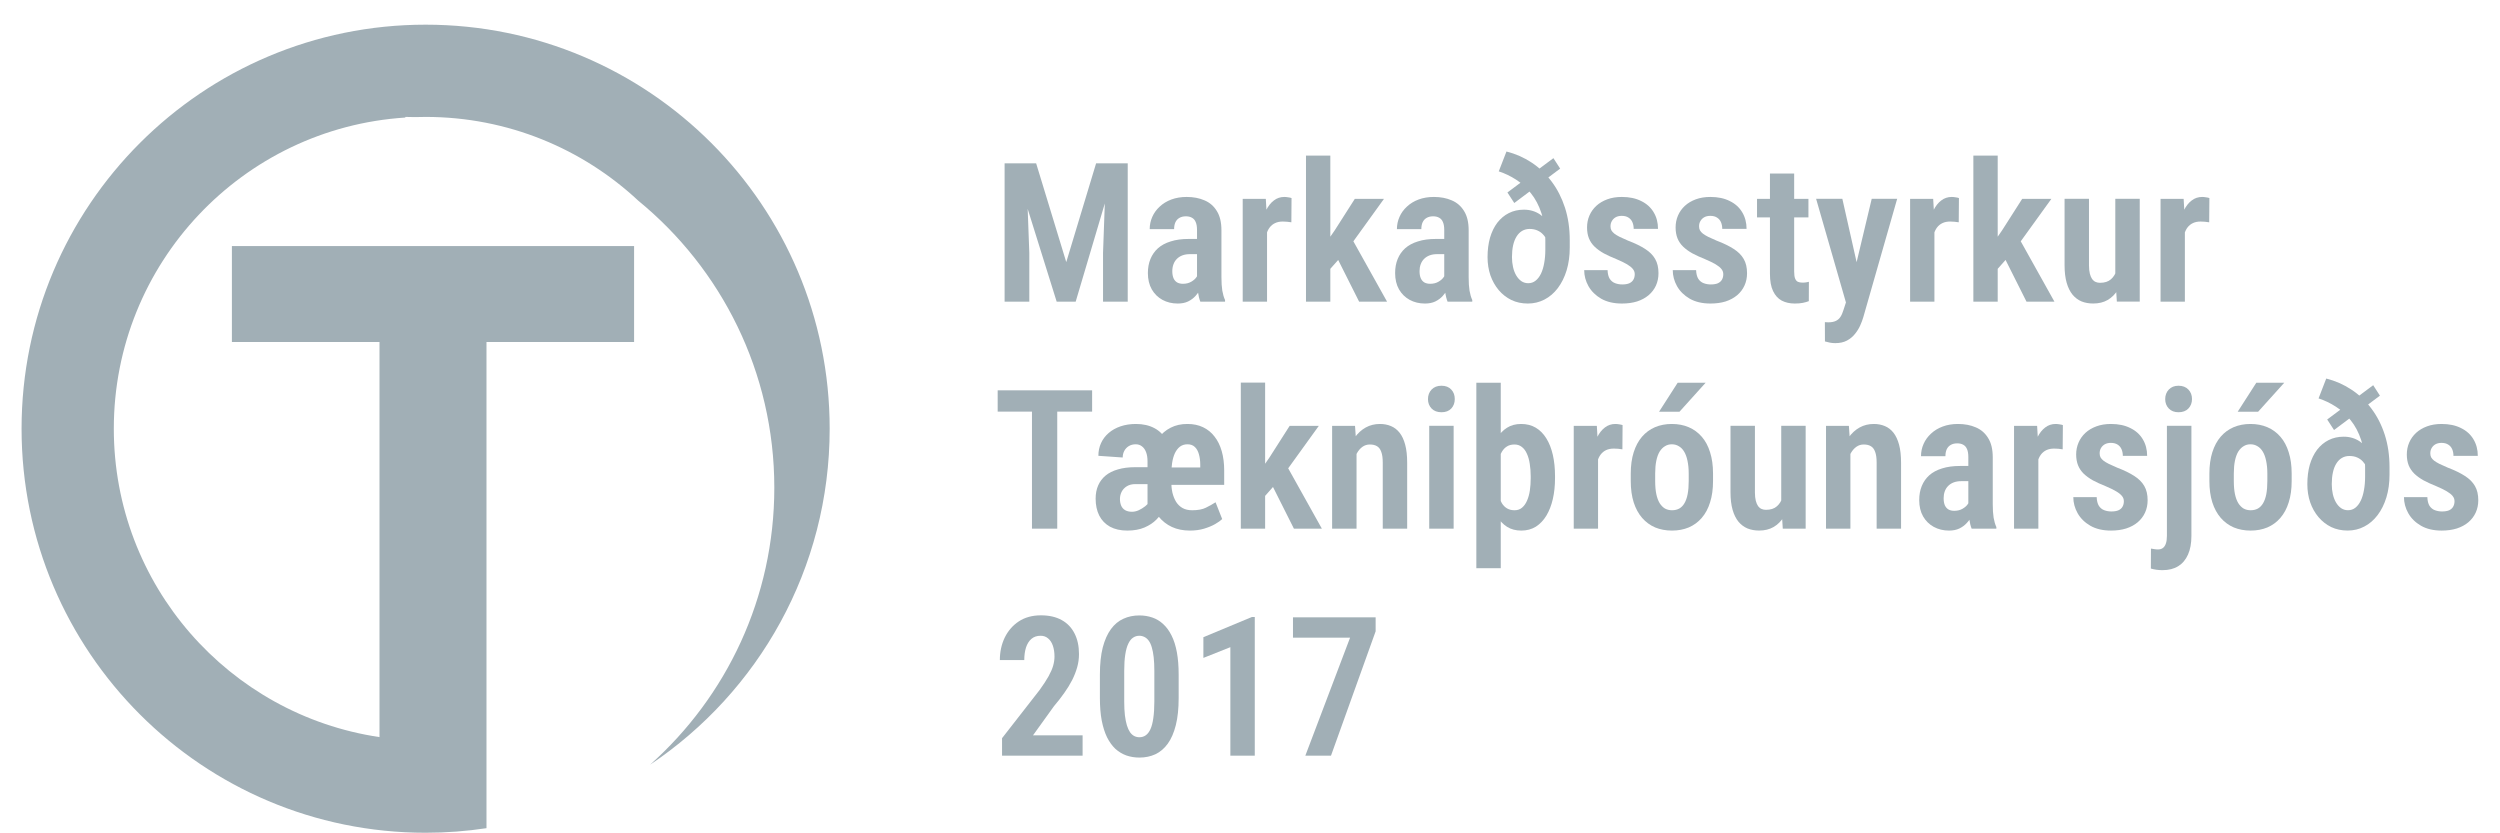 <svg width="99" height="33" viewBox="0 0 99 33" fill="none" xmlns="http://www.w3.org/2000/svg">
<path d="M15.028 13.543V29.189C9.075 28.307 4.507 23.175 4.507 16.977C4.507 10.428 9.606 5.069 16.051 4.655V4.63C16.179 4.63 16.307 4.633 16.435 4.637C16.574 4.632 16.714 4.63 16.855 4.63C20.111 4.63 23.074 5.891 25.28 7.951C28.566 10.644 30.663 14.734 30.663 19.314C30.663 23.676 28.761 27.594 25.742 30.283C30.031 27.413 32.855 22.525 32.855 16.977C32.855 8.14 25.691 0.977 16.855 0.977C8.018 0.977 0.854 8.14 0.854 16.977C0.854 25.813 8.018 32.977 16.855 32.977C17.674 32.977 18.479 32.915 19.265 32.796V13.543H25.11V9.744H9.183V13.543H15.028Z" fill="#A1AFB6"/>
<path d="M54.475 24.447V25L52.707 29.925H51.691L53.463 25.252H51.202V24.447H54.475Z" fill="#A1AFB6"/>
<path d="M49.689 24.432V29.925H48.722V25.628L47.654 26.053V25.233L49.577 24.432H49.689Z" fill="#A1AFB6"/>
<path d="M46.675 26.715V27.641C46.675 28.06 46.638 28.418 46.562 28.717C46.487 29.015 46.381 29.26 46.243 29.451C46.107 29.639 45.944 29.778 45.754 29.868C45.563 29.956 45.352 30 45.121 30C44.938 30 44.766 29.972 44.606 29.917C44.445 29.859 44.3 29.772 44.169 29.654C44.041 29.533 43.931 29.38 43.838 29.195C43.748 29.009 43.678 28.788 43.628 28.532C43.58 28.274 43.556 27.977 43.556 27.641V26.715C43.556 26.294 43.594 25.935 43.669 25.639C43.747 25.343 43.855 25.101 43.993 24.913C44.131 24.725 44.295 24.588 44.486 24.503C44.676 24.415 44.887 24.371 45.118 24.371C45.301 24.371 45.472 24.399 45.633 24.454C45.794 24.509 45.937 24.596 46.062 24.713C46.19 24.829 46.3 24.979 46.393 25.165C46.486 25.348 46.556 25.569 46.604 25.827C46.651 26.083 46.675 26.379 46.675 26.715ZM45.712 27.776V26.568C45.712 26.363 45.703 26.182 45.686 26.027C45.668 25.871 45.643 25.741 45.611 25.635C45.58 25.527 45.54 25.44 45.49 25.372C45.44 25.304 45.383 25.255 45.321 25.225C45.258 25.193 45.19 25.176 45.118 25.176C45.025 25.176 44.942 25.201 44.869 25.252C44.797 25.299 44.734 25.378 44.681 25.489C44.629 25.596 44.588 25.739 44.561 25.918C44.533 26.096 44.519 26.313 44.519 26.568V27.776C44.519 27.984 44.528 28.168 44.546 28.326C44.566 28.481 44.592 28.614 44.625 28.724C44.66 28.835 44.701 28.925 44.749 28.995C44.797 29.063 44.852 29.113 44.914 29.146C44.977 29.178 45.046 29.195 45.121 29.195C45.214 29.195 45.297 29.17 45.37 29.119C45.445 29.067 45.508 28.985 45.558 28.875C45.608 28.765 45.646 28.619 45.671 28.438C45.698 28.255 45.712 28.035 45.712 27.776Z" fill="#A1AFB6"/>
<path d="M42.871 29.119V29.924H39.681V29.232L41.171 27.321C41.321 27.113 41.439 26.932 41.524 26.779C41.61 26.623 41.67 26.484 41.705 26.361C41.74 26.236 41.758 26.116 41.758 26C41.758 25.837 41.736 25.694 41.694 25.571C41.651 25.446 41.588 25.349 41.506 25.282C41.425 25.211 41.326 25.176 41.208 25.176C41.06 25.176 40.939 25.218 40.843 25.3C40.748 25.383 40.677 25.497 40.629 25.643C40.584 25.788 40.561 25.954 40.561 26.139H39.594C39.594 25.816 39.658 25.52 39.786 25.251C39.917 24.983 40.102 24.768 40.343 24.608C40.586 24.448 40.879 24.367 41.22 24.367C41.546 24.367 41.82 24.43 42.044 24.555C42.267 24.678 42.436 24.855 42.552 25.086C42.669 25.314 42.728 25.586 42.728 25.902C42.728 26.078 42.705 26.251 42.657 26.422C42.609 26.592 42.543 26.761 42.458 26.93C42.372 27.098 42.268 27.268 42.145 27.441C42.025 27.612 41.888 27.787 41.735 27.968L40.907 29.119H42.871Z" fill="#A1AFB6"/>
<path d="M97.199 19.848C97.199 19.77 97.174 19.701 97.124 19.641C97.076 19.581 96.999 19.519 96.894 19.457C96.789 19.394 96.65 19.326 96.477 19.253C96.288 19.178 96.122 19.102 95.976 19.024C95.833 18.944 95.712 18.856 95.611 18.761C95.511 18.663 95.436 18.552 95.385 18.43C95.335 18.304 95.31 18.16 95.31 17.997C95.31 17.829 95.341 17.672 95.404 17.526C95.467 17.381 95.557 17.253 95.675 17.143C95.796 17.032 95.941 16.946 96.112 16.883C96.282 16.82 96.474 16.789 96.687 16.789C96.986 16.789 97.242 16.843 97.455 16.951C97.671 17.056 97.835 17.204 97.948 17.395C98.063 17.585 98.121 17.805 98.121 18.053H97.157C97.157 17.958 97.141 17.871 97.109 17.794C97.076 17.716 97.025 17.654 96.954 17.609C96.884 17.562 96.794 17.538 96.683 17.538C96.591 17.538 96.51 17.557 96.443 17.594C96.377 17.632 96.327 17.682 96.292 17.745C96.257 17.805 96.24 17.874 96.24 17.952C96.24 18.012 96.251 18.065 96.273 18.11C96.298 18.155 96.337 18.199 96.39 18.241C96.443 18.282 96.513 18.324 96.601 18.369C96.691 18.412 96.803 18.462 96.936 18.52C97.207 18.623 97.431 18.732 97.609 18.847C97.787 18.96 97.92 19.093 98.008 19.246C98.096 19.396 98.14 19.585 98.14 19.81C98.14 19.988 98.106 20.151 98.038 20.299C97.97 20.448 97.872 20.575 97.745 20.683C97.619 20.789 97.467 20.87 97.289 20.928C97.111 20.983 96.912 21.011 96.691 21.011C96.367 21.011 96.094 20.947 95.871 20.819C95.65 20.691 95.482 20.525 95.367 20.322C95.254 20.119 95.197 19.907 95.197 19.686H96.123C96.128 19.832 96.157 19.947 96.209 20.032C96.265 20.115 96.336 20.173 96.424 20.205C96.512 20.238 96.606 20.254 96.706 20.254C96.816 20.254 96.908 20.239 96.981 20.209C97.053 20.177 97.107 20.13 97.142 20.07C97.18 20.007 97.199 19.933 97.199 19.848Z" fill="#A1AFB6"/>
<path d="M91.815 15.777L92.119 14.99C92.478 15.081 92.809 15.226 93.113 15.427C93.419 15.627 93.685 15.879 93.91 16.183C94.136 16.484 94.312 16.829 94.437 17.218C94.562 17.607 94.625 18.034 94.625 18.501V18.798C94.625 19.124 94.584 19.424 94.501 19.697C94.418 19.968 94.302 20.203 94.151 20.401C94.003 20.596 93.828 20.747 93.624 20.852C93.424 20.958 93.204 21.01 92.966 21.01C92.728 21.01 92.511 20.964 92.315 20.871C92.122 20.776 91.954 20.644 91.811 20.476C91.67 20.308 91.561 20.114 91.484 19.893C91.408 19.67 91.371 19.43 91.371 19.174C91.371 18.891 91.403 18.634 91.468 18.403C91.536 18.172 91.633 17.974 91.758 17.808C91.886 17.643 92.038 17.516 92.213 17.428C92.391 17.338 92.591 17.293 92.812 17.293C93.05 17.293 93.262 17.356 93.448 17.481C93.636 17.607 93.786 17.776 93.899 17.989C94.012 18.202 94.075 18.439 94.087 18.7L93.749 18.696C93.749 18.626 93.734 18.555 93.703 18.482C93.673 18.407 93.628 18.338 93.568 18.275C93.51 18.21 93.436 18.157 93.346 18.117C93.258 18.077 93.155 18.057 93.037 18.057C92.924 18.057 92.824 18.083 92.736 18.136C92.651 18.186 92.578 18.26 92.518 18.358C92.458 18.453 92.413 18.57 92.383 18.708C92.353 18.843 92.338 18.999 92.338 19.174C92.338 19.31 92.351 19.44 92.379 19.566C92.407 19.688 92.448 19.797 92.503 19.893C92.558 19.988 92.626 20.065 92.706 20.122C92.787 20.177 92.878 20.205 92.981 20.205C93.091 20.205 93.188 20.172 93.271 20.107C93.356 20.04 93.427 19.947 93.485 19.829C93.543 19.709 93.585 19.568 93.613 19.407C93.643 19.247 93.658 19.071 93.658 18.881V18.493C93.658 18.092 93.607 17.738 93.504 17.432C93.404 17.126 93.266 16.864 93.09 16.646C92.917 16.425 92.72 16.244 92.499 16.104C92.281 15.963 92.053 15.854 91.815 15.777ZM94.245 15.668L92.428 17.029L92.157 16.612L93.978 15.254L94.245 15.668Z" fill="#A1AFB6"/>
<path d="M87.492 19.05V18.753C87.492 18.435 87.531 18.154 87.608 17.91C87.686 17.665 87.796 17.459 87.939 17.293C88.082 17.128 88.253 17.002 88.451 16.917C88.652 16.832 88.874 16.789 89.117 16.789C89.365 16.789 89.589 16.832 89.787 16.917C89.987 17.002 90.159 17.128 90.302 17.293C90.448 17.459 90.558 17.665 90.633 17.91C90.711 18.154 90.75 18.435 90.75 18.753V19.05C90.75 19.369 90.711 19.65 90.633 19.893C90.558 20.137 90.448 20.342 90.302 20.51C90.159 20.676 89.987 20.801 89.787 20.887C89.589 20.969 89.368 21.011 89.125 21.011C88.881 21.011 88.659 20.969 88.459 20.887C88.26 20.801 88.089 20.676 87.943 20.51C87.798 20.342 87.686 20.137 87.608 19.893C87.531 19.65 87.492 19.369 87.492 19.05ZM88.459 18.753V19.05C88.459 19.249 88.474 19.421 88.504 19.566C88.534 19.709 88.578 19.828 88.635 19.923C88.696 20.019 88.766 20.09 88.846 20.138C88.929 20.183 89.022 20.206 89.125 20.206C89.235 20.206 89.332 20.183 89.414 20.138C89.497 20.09 89.566 20.019 89.621 19.923C89.677 19.828 89.718 19.709 89.746 19.566C89.773 19.421 89.787 19.249 89.787 19.05V18.753C89.787 18.56 89.77 18.391 89.738 18.245C89.708 18.1 89.664 17.979 89.606 17.884C89.549 17.789 89.478 17.717 89.395 17.67C89.313 17.619 89.22 17.594 89.117 17.594C89.017 17.594 88.927 17.619 88.846 17.67C88.766 17.717 88.696 17.789 88.635 17.884C88.578 17.979 88.534 18.1 88.504 18.245C88.474 18.391 88.459 18.56 88.459 18.753ZM88.613 16.304L89.35 15.156H90.457L89.422 16.304H88.613Z" fill="#A1AFB6"/>
<path d="M85.81 16.863H86.78V21.22C86.78 21.514 86.735 21.761 86.645 21.961C86.555 22.165 86.425 22.318 86.257 22.421C86.089 22.526 85.882 22.578 85.637 22.578C85.559 22.578 85.481 22.573 85.403 22.563C85.328 22.553 85.252 22.537 85.174 22.515L85.178 21.724C85.228 21.734 85.277 21.742 85.324 21.747C85.37 21.755 85.413 21.758 85.456 21.758C85.534 21.758 85.598 21.739 85.648 21.702C85.701 21.664 85.741 21.605 85.768 21.525C85.796 21.447 85.81 21.346 85.81 21.22V16.863ZM85.742 15.806C85.742 15.653 85.79 15.526 85.885 15.426C85.98 15.326 86.108 15.275 86.269 15.275C86.434 15.275 86.565 15.326 86.66 15.426C86.755 15.524 86.803 15.649 86.803 15.802C86.803 15.953 86.755 16.078 86.66 16.178C86.565 16.276 86.434 16.325 86.269 16.325C86.108 16.325 85.98 16.276 85.885 16.178C85.79 16.078 85.742 15.954 85.742 15.806Z" fill="#A1AFB6"/>
<path d="M84.105 19.848C84.105 19.77 84.08 19.701 84.03 19.641C83.982 19.581 83.906 19.519 83.8 19.457C83.695 19.394 83.556 19.326 83.383 19.253C83.195 19.178 83.028 19.102 82.882 19.024C82.739 18.944 82.618 18.856 82.517 18.761C82.417 18.663 82.342 18.552 82.292 18.43C82.242 18.304 82.216 18.16 82.216 17.997C82.216 17.829 82.248 17.672 82.311 17.526C82.373 17.381 82.463 17.253 82.581 17.143C82.702 17.032 82.847 16.946 83.018 16.883C83.188 16.82 83.38 16.789 83.594 16.789C83.892 16.789 84.148 16.843 84.361 16.951C84.577 17.056 84.741 17.204 84.854 17.395C84.969 17.585 85.027 17.805 85.027 18.053H84.064C84.064 17.958 84.047 17.871 84.015 17.794C83.982 17.716 83.931 17.654 83.861 17.609C83.79 17.562 83.7 17.538 83.59 17.538C83.497 17.538 83.417 17.557 83.349 17.594C83.284 17.632 83.234 17.682 83.198 17.745C83.163 17.805 83.146 17.874 83.146 17.952C83.146 18.012 83.157 18.065 83.18 18.11C83.205 18.155 83.244 18.199 83.296 18.241C83.349 18.282 83.419 18.324 83.507 18.369C83.597 18.412 83.709 18.462 83.842 18.52C84.113 18.623 84.337 18.732 84.515 18.847C84.693 18.96 84.826 19.093 84.914 19.246C85.002 19.396 85.046 19.585 85.046 19.81C85.046 19.988 85.012 20.151 84.944 20.299C84.876 20.448 84.779 20.575 84.651 20.683C84.525 20.789 84.374 20.87 84.195 20.928C84.017 20.983 83.818 21.011 83.597 21.011C83.274 21.011 83 20.947 82.777 20.819C82.556 20.691 82.388 20.525 82.273 20.322C82.16 20.119 82.103 19.907 82.103 19.686H83.029C83.034 19.832 83.063 19.947 83.116 20.032C83.171 20.115 83.242 20.173 83.33 20.205C83.418 20.238 83.512 20.254 83.612 20.254C83.723 20.254 83.814 20.239 83.887 20.209C83.96 20.177 84.014 20.13 84.049 20.07C84.086 20.007 84.105 19.933 84.105 19.848Z" fill="#A1AFB6"/>
<path d="M80.719 17.711V20.935H79.756V16.864H80.67L80.719 17.711ZM81.69 16.834L81.682 17.794C81.632 17.784 81.576 17.776 81.513 17.771C81.453 17.766 81.396 17.764 81.344 17.764C81.226 17.764 81.124 17.784 81.039 17.824C80.954 17.864 80.882 17.922 80.824 17.997C80.767 18.072 80.723 18.165 80.693 18.275C80.663 18.383 80.644 18.506 80.636 18.644L80.441 18.61C80.441 18.349 80.461 18.108 80.501 17.888C80.543 17.667 80.605 17.475 80.685 17.312C80.768 17.146 80.87 17.019 80.99 16.928C81.11 16.835 81.248 16.789 81.404 16.789C81.451 16.789 81.503 16.794 81.558 16.804C81.616 16.812 81.66 16.822 81.69 16.834Z" fill="#A1AFB6"/>
<path d="M77.946 20.055V18.098C77.946 17.965 77.928 17.86 77.893 17.782C77.86 17.705 77.811 17.648 77.746 17.613C77.681 17.575 77.601 17.557 77.505 17.557C77.403 17.557 77.316 17.578 77.246 17.621C77.176 17.661 77.123 17.72 77.088 17.797C77.055 17.873 77.039 17.962 77.039 18.065H76.072C76.072 17.894 76.106 17.732 76.174 17.579C76.241 17.426 76.339 17.291 76.467 17.173C76.595 17.052 76.749 16.958 76.93 16.891C77.11 16.823 77.312 16.789 77.536 16.789C77.802 16.789 78.037 16.834 78.243 16.924C78.451 17.012 78.614 17.154 78.732 17.35C78.853 17.543 78.913 17.796 78.913 18.11V19.968C78.913 20.177 78.924 20.353 78.947 20.499C78.972 20.644 79.008 20.769 79.056 20.871V20.935H78.077C78.035 20.83 78.002 20.697 77.98 20.537C77.957 20.373 77.946 20.213 77.946 20.055ZM78.07 18.452L78.074 19.054H77.667C77.554 19.054 77.454 19.07 77.366 19.103C77.281 19.136 77.208 19.182 77.148 19.242C77.088 19.302 77.043 19.374 77.013 19.457C76.983 19.54 76.968 19.63 76.968 19.728C76.968 19.84 76.984 19.934 77.016 20.01C77.049 20.082 77.097 20.138 77.159 20.175C77.222 20.21 77.299 20.228 77.389 20.228C77.517 20.228 77.627 20.2 77.72 20.145C77.815 20.09 77.887 20.025 77.934 19.95C77.985 19.872 78.003 19.799 77.991 19.731L78.209 20.123C78.184 20.215 78.145 20.313 78.093 20.416C78.04 20.519 77.972 20.616 77.889 20.706C77.809 20.796 77.71 20.87 77.592 20.928C77.477 20.983 77.34 21.011 77.182 21.011C76.959 21.011 76.757 20.962 76.576 20.864C76.398 20.766 76.258 20.628 76.155 20.45C76.052 20.269 76.001 20.054 76.001 19.803C76.001 19.597 76.034 19.412 76.102 19.246C76.17 19.08 76.269 18.939 76.399 18.821C76.532 18.703 76.7 18.613 76.903 18.55C77.107 18.485 77.345 18.452 77.618 18.452H78.07Z" fill="#A1AFB6"/>
<path d="M73.276 17.733V20.935H72.31V16.864H73.216L73.276 17.733ZM73.118 18.757L72.84 18.761C72.835 18.462 72.864 18.192 72.927 17.952C72.992 17.708 73.085 17.5 73.205 17.327C73.328 17.154 73.473 17.021 73.641 16.928C73.81 16.835 73.996 16.789 74.202 16.789C74.363 16.789 74.508 16.817 74.639 16.872C74.772 16.927 74.886 17.015 74.981 17.135C75.076 17.256 75.15 17.414 75.203 17.609C75.256 17.805 75.282 18.044 75.282 18.328V20.935H74.315V18.32C74.315 18.137 74.295 17.994 74.255 17.892C74.217 17.786 74.161 17.712 74.085 17.669C74.013 17.624 73.919 17.602 73.803 17.602C73.695 17.602 73.599 17.632 73.514 17.692C73.428 17.752 73.356 17.835 73.295 17.94C73.238 18.046 73.194 18.169 73.164 18.309C73.134 18.447 73.118 18.596 73.118 18.757Z" fill="#A1AFB6"/>
<path d="M70.537 19.964V16.863H71.504V20.934H70.598L70.537 19.964ZM70.662 19.121L70.944 19.113C70.944 19.384 70.919 19.636 70.869 19.87C70.819 20.1 70.741 20.301 70.635 20.472C70.53 20.642 70.396 20.775 70.233 20.87C70.072 20.963 69.882 21.01 69.661 21.01C69.493 21.01 69.34 20.982 69.202 20.927C69.064 20.869 68.945 20.78 68.844 20.66C68.744 20.537 68.666 20.38 68.611 20.189C68.556 19.996 68.528 19.764 68.528 19.493V16.863H69.495V19.505C69.495 19.63 69.507 19.738 69.529 19.828C69.552 19.916 69.582 19.987 69.62 20.043C69.66 20.095 69.706 20.133 69.759 20.155C69.811 20.178 69.869 20.189 69.932 20.189C70.115 20.189 70.259 20.143 70.364 20.05C70.472 19.957 70.549 19.831 70.594 19.67C70.639 19.507 70.662 19.324 70.662 19.121Z" fill="#A1AFB6"/>
<path d="M64.578 19.05V18.753C64.578 18.435 64.617 18.154 64.694 17.91C64.772 17.665 64.882 17.459 65.025 17.293C65.168 17.128 65.339 17.002 65.537 16.917C65.738 16.832 65.96 16.789 66.203 16.789C66.451 16.789 66.675 16.832 66.873 16.917C67.073 17.002 67.245 17.128 67.388 17.293C67.534 17.459 67.644 17.665 67.719 17.91C67.797 18.154 67.836 18.435 67.836 18.753V19.05C67.836 19.369 67.797 19.65 67.719 19.893C67.644 20.137 67.534 20.342 67.388 20.51C67.245 20.676 67.073 20.801 66.873 20.887C66.675 20.969 66.454 21.011 66.211 21.011C65.967 21.011 65.745 20.969 65.545 20.887C65.346 20.801 65.175 20.676 65.029 20.51C64.884 20.342 64.772 20.137 64.694 19.893C64.617 19.65 64.578 19.369 64.578 19.05ZM65.545 18.753V19.05C65.545 19.249 65.56 19.421 65.59 19.566C65.62 19.709 65.664 19.828 65.721 19.923C65.782 20.019 65.852 20.09 65.932 20.138C66.015 20.183 66.108 20.206 66.211 20.206C66.321 20.206 66.418 20.183 66.5 20.138C66.583 20.09 66.652 20.019 66.707 19.923C66.762 19.828 66.804 19.709 66.831 19.566C66.859 19.421 66.873 19.249 66.873 19.05V18.753C66.873 18.56 66.856 18.391 66.824 18.245C66.794 18.1 66.75 17.979 66.692 17.884C66.635 17.789 66.564 17.717 66.481 17.67C66.399 17.619 66.306 17.594 66.203 17.594C66.103 17.594 66.012 17.619 65.932 17.67C65.852 17.717 65.782 17.789 65.721 17.884C65.664 17.979 65.62 18.1 65.59 18.245C65.56 18.391 65.545 18.56 65.545 18.753ZM65.699 16.304L66.436 15.156H67.543L66.508 16.304H65.699Z" fill="#A1AFB6"/>
<path d="M63.283 17.711V20.935H62.32V16.864H63.235L63.283 17.711ZM64.254 16.834L64.247 17.794C64.197 17.784 64.14 17.776 64.077 17.771C64.017 17.766 63.961 17.764 63.908 17.764C63.79 17.764 63.689 17.784 63.603 17.824C63.518 17.864 63.447 17.922 63.389 17.997C63.331 18.072 63.287 18.165 63.257 18.275C63.227 18.383 63.208 18.506 63.201 18.644L63.005 18.61C63.005 18.349 63.025 18.108 63.065 17.888C63.108 17.667 63.169 17.475 63.25 17.312C63.332 17.146 63.434 17.019 63.554 16.928C63.675 16.835 63.813 16.789 63.968 16.789C64.016 16.789 64.067 16.794 64.123 16.804C64.18 16.812 64.224 16.822 64.254 16.834Z" fill="#A1AFB6"/>
<path d="M59.43 15.156V22.501H58.463V15.156H59.43ZM61.579 18.859V18.938C61.579 19.234 61.55 19.508 61.492 19.762C61.434 20.012 61.349 20.232 61.236 20.42C61.123 20.606 60.984 20.751 60.819 20.857C60.653 20.959 60.461 21.011 60.243 21.011C60.027 21.011 59.84 20.962 59.682 20.864C59.527 20.766 59.395 20.628 59.287 20.45C59.179 20.27 59.093 20.06 59.028 19.822C58.965 19.581 58.919 19.319 58.889 19.035V18.817C58.919 18.516 58.965 18.243 59.028 17.997C59.09 17.749 59.175 17.535 59.28 17.357C59.388 17.177 59.519 17.038 59.675 16.94C59.833 16.839 60.02 16.789 60.236 16.789C60.456 16.789 60.649 16.838 60.815 16.936C60.98 17.034 61.12 17.174 61.233 17.357C61.348 17.54 61.434 17.759 61.492 18.012C61.55 18.265 61.579 18.548 61.579 18.859ZM60.616 18.938V18.859C60.616 18.683 60.603 18.519 60.578 18.366C60.555 18.213 60.518 18.08 60.465 17.967C60.415 17.852 60.348 17.762 60.266 17.7C60.185 17.634 60.087 17.602 59.972 17.602C59.857 17.602 59.759 17.627 59.679 17.677C59.598 17.725 59.531 17.795 59.475 17.888C59.423 17.978 59.381 18.087 59.351 18.215C59.321 18.341 59.302 18.48 59.295 18.633V19.224C59.307 19.361 59.328 19.491 59.355 19.611C59.383 19.729 59.422 19.833 59.472 19.923C59.524 20.011 59.592 20.08 59.675 20.13C59.758 20.18 59.858 20.206 59.976 20.206C60.094 20.206 60.193 20.172 60.273 20.104C60.353 20.036 60.419 19.945 60.469 19.829C60.522 19.711 60.559 19.577 60.582 19.427C60.604 19.274 60.616 19.111 60.616 18.938Z" fill="#A1AFB6"/>
<path d="M57.564 16.863V20.934H56.597V16.863H57.564ZM56.548 15.806C56.548 15.653 56.596 15.526 56.691 15.426C56.787 15.326 56.917 15.275 57.083 15.275C57.248 15.275 57.377 15.326 57.47 15.426C57.563 15.524 57.609 15.649 57.609 15.802C57.609 15.953 57.563 16.078 57.47 16.178C57.377 16.276 57.248 16.325 57.083 16.325C56.917 16.325 56.787 16.276 56.691 16.178C56.596 16.078 56.548 15.954 56.548 15.806Z" fill="#A1AFB6"/>
<path d="M53.719 17.733V20.935H52.752V16.864H53.659L53.719 17.733ZM53.561 18.757L53.282 18.761C53.278 18.462 53.306 18.192 53.369 17.952C53.434 17.708 53.527 17.5 53.647 17.327C53.77 17.154 53.916 17.021 54.084 16.928C54.252 16.835 54.439 16.789 54.645 16.789C54.805 16.789 54.95 16.817 55.081 16.872C55.214 16.927 55.328 17.015 55.423 17.135C55.519 17.256 55.593 17.414 55.645 17.609C55.698 17.805 55.724 18.044 55.724 18.328V20.935H54.757V18.32C54.757 18.137 54.737 17.994 54.697 17.892C54.66 17.786 54.603 17.712 54.528 17.669C54.455 17.624 54.361 17.602 54.246 17.602C54.138 17.602 54.041 17.632 53.956 17.692C53.871 17.752 53.798 17.835 53.738 17.94C53.68 18.046 53.636 18.169 53.606 18.309C53.576 18.447 53.561 18.596 53.561 18.757Z" fill="#A1AFB6"/>
<path d="M50.099 15.152V20.935H49.136V15.152H50.099ZM52.225 16.864L50.784 18.862L49.919 19.84L49.622 19.054L50.273 18.113L51.07 16.864H52.225ZM51.239 20.935L50.291 19.047L50.927 18.392L52.346 20.935H51.239Z" fill="#A1AFB6"/>
<path d="M45.442 20.247V18.268C45.442 18.127 45.423 18.007 45.385 17.907C45.347 17.806 45.294 17.73 45.223 17.677C45.156 17.622 45.073 17.594 44.975 17.594C44.87 17.594 44.778 17.618 44.7 17.666C44.623 17.713 44.562 17.777 44.52 17.858C44.48 17.936 44.459 18.022 44.459 18.117L43.496 18.05C43.496 17.866 43.531 17.698 43.602 17.545C43.672 17.392 43.772 17.259 43.903 17.147C44.033 17.034 44.19 16.946 44.373 16.883C44.559 16.82 44.762 16.789 44.983 16.789C45.264 16.789 45.508 16.844 45.716 16.955C45.924 17.065 46.086 17.231 46.202 17.451C46.317 17.67 46.375 17.944 46.375 18.275V20.115L45.442 20.247ZM45.588 18.501L45.596 19.171H44.956C44.828 19.171 44.718 19.198 44.625 19.254C44.535 19.309 44.466 19.381 44.418 19.472C44.373 19.56 44.35 19.656 44.35 19.762C44.35 19.859 44.367 19.947 44.399 20.025C44.432 20.1 44.483 20.159 44.554 20.202C44.626 20.244 44.718 20.266 44.828 20.266C44.913 20.266 45.001 20.246 45.092 20.206C45.184 20.163 45.271 20.11 45.351 20.047C45.431 19.982 45.495 19.913 45.543 19.841C45.593 19.765 45.618 19.696 45.618 19.634L46.059 20.209C46.003 20.33 45.914 20.453 45.791 20.578C45.671 20.701 45.516 20.804 45.325 20.887C45.134 20.969 44.906 21.011 44.64 21.011C44.372 21.011 44.144 20.959 43.955 20.857C43.767 20.751 43.626 20.604 43.53 20.416C43.435 20.226 43.387 20.002 43.387 19.747C43.387 19.548 43.421 19.373 43.489 19.22C43.556 19.067 43.654 18.938 43.782 18.832C43.913 18.724 44.076 18.643 44.271 18.588C44.467 18.53 44.693 18.501 44.949 18.501H45.588ZM47.123 21.011C46.852 21.011 46.614 20.963 46.408 20.868C46.203 20.772 46.029 20.637 45.886 20.461C45.745 20.283 45.639 20.075 45.566 19.837C45.493 19.599 45.457 19.338 45.457 19.054V18.813C45.457 18.515 45.492 18.243 45.562 17.997C45.632 17.749 45.734 17.534 45.867 17.354C46.002 17.173 46.166 17.034 46.36 16.936C46.555 16.836 46.777 16.787 47.026 16.789C47.256 16.789 47.461 16.832 47.639 16.917C47.819 17.002 47.971 17.125 48.094 17.286C48.22 17.444 48.315 17.637 48.38 17.865C48.445 18.091 48.478 18.346 48.478 18.629V19.201H45.87V18.512H47.53V18.407C47.53 18.249 47.512 18.11 47.477 17.989C47.444 17.869 47.392 17.774 47.319 17.703C47.246 17.631 47.148 17.594 47.026 17.594C46.908 17.594 46.807 17.626 46.725 17.688C46.644 17.751 46.578 17.838 46.525 17.948C46.475 18.056 46.439 18.184 46.416 18.332C46.394 18.48 46.382 18.64 46.382 18.813V19.054C46.382 19.215 46.397 19.365 46.427 19.506C46.46 19.644 46.509 19.767 46.574 19.874C46.642 19.98 46.727 20.061 46.83 20.119C46.935 20.177 47.062 20.206 47.21 20.206C47.438 20.206 47.62 20.172 47.755 20.104C47.894 20.036 48.02 19.965 48.136 19.89L48.399 20.555C48.334 20.618 48.24 20.685 48.117 20.755C47.994 20.825 47.848 20.885 47.68 20.936C47.512 20.986 47.327 21.011 47.123 21.011Z" fill="#A1AFB6"/>
<path d="M41.867 15.457V20.935H40.866V15.457H41.867ZM43.248 15.457V16.3H39.508V15.457H43.248Z" fill="#A1AFB6"/>
<path d="M86.521 8.721V11.945H85.558V7.874H86.472L86.521 8.721ZM87.492 7.844L87.484 8.803C87.434 8.793 87.377 8.786 87.315 8.781C87.254 8.776 87.198 8.773 87.145 8.773C87.028 8.773 86.926 8.793 86.841 8.834C86.755 8.874 86.684 8.931 86.626 9.007C86.569 9.082 86.525 9.175 86.495 9.285C86.464 9.393 86.446 9.516 86.438 9.654L86.242 9.62C86.242 9.359 86.263 9.118 86.303 8.897C86.345 8.677 86.407 8.485 86.487 8.322C86.57 8.156 86.671 8.028 86.792 7.938C86.912 7.845 87.05 7.799 87.206 7.799C87.253 7.799 87.305 7.804 87.36 7.814C87.418 7.821 87.462 7.831 87.492 7.844Z" fill="#A1AFB6"/>
<path d="M83.766 10.973V7.873H84.734V11.944H83.827L83.766 10.973ZM83.891 10.131L84.173 10.123C84.173 10.394 84.148 10.646 84.098 10.879C84.047 11.11 83.97 11.311 83.864 11.481C83.759 11.652 83.625 11.785 83.462 11.88C83.301 11.973 83.111 12.019 82.89 12.019C82.722 12.019 82.569 11.992 82.431 11.937C82.293 11.879 82.174 11.79 82.073 11.669C81.973 11.546 81.895 11.39 81.84 11.199C81.785 11.006 81.757 10.774 81.757 10.503V7.873H82.724V10.514C82.724 10.64 82.736 10.748 82.758 10.838C82.781 10.926 82.811 10.997 82.849 11.052C82.889 11.105 82.935 11.143 82.988 11.165C83.04 11.188 83.098 11.199 83.161 11.199C83.344 11.199 83.488 11.153 83.593 11.06C83.701 10.967 83.778 10.84 83.823 10.68C83.868 10.517 83.891 10.334 83.891 10.131Z" fill="#A1AFB6"/>
<path d="M79.109 6.162V11.945H78.145V6.162H79.109ZM81.235 7.874L79.793 9.872L78.928 10.85L78.631 10.064L79.282 9.123L80.079 7.874H81.235ZM80.249 11.945L79.301 10.056L79.936 9.402L81.355 11.945H80.249Z" fill="#A1AFB6"/>
<path d="M76.603 8.721V11.945H75.64V7.874H76.554L76.603 8.721ZM77.574 7.844L77.566 8.803C77.516 8.793 77.46 8.786 77.397 8.781C77.337 8.776 77.28 8.773 77.227 8.773C77.109 8.773 77.008 8.793 76.923 8.834C76.837 8.874 76.766 8.931 76.708 9.007C76.65 9.082 76.607 9.175 76.576 9.285C76.546 9.393 76.528 9.516 76.52 9.654L76.324 9.62C76.324 9.359 76.344 9.118 76.385 8.897C76.427 8.677 76.489 8.485 76.569 8.322C76.652 8.156 76.753 8.028 76.874 7.938C76.994 7.845 77.132 7.799 77.288 7.799C77.335 7.799 77.387 7.804 77.442 7.814C77.5 7.821 77.543 7.831 77.574 7.844Z" fill="#A1AFB6"/>
<path d="M73.258 11.489L74.12 7.873H75.128L73.788 12.557C73.758 12.66 73.717 12.771 73.664 12.889C73.612 13.006 73.543 13.118 73.457 13.223C73.372 13.331 73.265 13.419 73.138 13.487C73.01 13.555 72.857 13.588 72.678 13.588C72.598 13.588 72.528 13.582 72.468 13.569C72.408 13.557 72.341 13.541 72.268 13.521L72.265 12.757C72.287 12.759 72.31 12.761 72.332 12.761C72.355 12.763 72.376 12.764 72.396 12.764C72.517 12.764 72.615 12.747 72.69 12.712C72.767 12.679 72.83 12.626 72.878 12.554C72.926 12.483 72.967 12.391 73.002 12.275L73.258 11.489ZM72.957 7.873L73.627 10.849L73.777 11.933L73.119 12.046L71.918 7.873H72.957Z" fill="#A1AFB6"/>
<path d="M71.614 7.874V8.608H69.578V7.874H71.614ZM70.09 6.873H71.049V10.756C71.049 10.876 71.062 10.968 71.087 11.031C71.112 11.093 71.148 11.136 71.196 11.159C71.246 11.181 71.306 11.192 71.377 11.192C71.429 11.192 71.48 11.189 71.527 11.181C71.575 11.174 71.61 11.166 71.632 11.159L71.629 11.926C71.556 11.954 71.476 11.976 71.388 11.994C71.3 12.011 71.195 12.02 71.072 12.02C70.876 12.02 70.704 11.981 70.556 11.904C70.411 11.826 70.297 11.7 70.214 11.527C70.131 11.354 70.09 11.126 70.09 10.842V6.873Z" fill="#A1AFB6"/>
<path d="M68.242 10.858C68.242 10.78 68.217 10.711 68.167 10.651C68.12 10.591 68.043 10.529 67.938 10.466C67.832 10.404 67.693 10.336 67.52 10.263C67.332 10.188 67.165 10.111 67.02 10.034C66.877 9.954 66.755 9.866 66.655 9.77C66.554 9.673 66.479 9.562 66.429 9.439C66.379 9.314 66.354 9.17 66.354 9.007C66.354 8.839 66.385 8.682 66.448 8.536C66.51 8.391 66.601 8.263 66.719 8.153C66.839 8.042 66.984 7.956 67.155 7.893C67.326 7.83 67.517 7.799 67.731 7.799C68.029 7.799 68.285 7.853 68.498 7.961C68.714 8.066 68.878 8.214 68.991 8.405C69.106 8.595 69.164 8.815 69.164 9.063H68.201C68.201 8.968 68.185 8.881 68.152 8.803C68.12 8.726 68.068 8.664 67.998 8.619C67.928 8.571 67.837 8.548 67.727 8.548C67.634 8.548 67.554 8.566 67.486 8.604C67.421 8.642 67.371 8.692 67.336 8.755C67.3 8.815 67.283 8.884 67.283 8.961C67.283 9.022 67.294 9.074 67.317 9.119C67.342 9.165 67.381 9.209 67.433 9.251C67.486 9.291 67.556 9.334 67.644 9.379C67.734 9.422 67.846 9.472 67.979 9.53C68.25 9.632 68.474 9.742 68.653 9.857C68.831 9.97 68.963 10.103 69.051 10.256C69.139 10.406 69.183 10.594 69.183 10.82C69.183 10.998 69.149 11.161 69.081 11.309C69.014 11.457 68.916 11.585 68.788 11.693C68.662 11.798 68.511 11.88 68.333 11.938C68.155 11.993 67.955 12.02 67.734 12.02C67.411 12.02 67.138 11.956 66.914 11.829C66.694 11.701 66.525 11.535 66.41 11.332C66.297 11.129 66.241 10.917 66.241 10.696H67.166C67.171 10.841 67.2 10.957 67.253 11.042C67.308 11.125 67.379 11.183 67.467 11.215C67.555 11.248 67.649 11.264 67.749 11.264C67.86 11.264 67.951 11.249 68.024 11.219C68.097 11.186 68.151 11.14 68.186 11.08C68.224 11.017 68.242 10.943 68.242 10.858Z" fill="#A1AFB6"/>
<path d="M64.736 10.858C64.736 10.78 64.71 10.711 64.66 10.651C64.613 10.591 64.536 10.529 64.431 10.466C64.325 10.404 64.186 10.336 64.013 10.263C63.825 10.188 63.658 10.111 63.513 10.034C63.37 9.954 63.248 9.866 63.148 9.77C63.047 9.673 62.972 9.562 62.922 9.439C62.872 9.314 62.847 9.17 62.847 9.007C62.847 8.839 62.878 8.682 62.941 8.536C63.004 8.391 63.094 8.263 63.212 8.153C63.332 8.042 63.478 7.956 63.648 7.893C63.819 7.83 64.011 7.799 64.224 7.799C64.522 7.799 64.778 7.853 64.991 7.961C65.207 8.066 65.371 8.214 65.484 8.405C65.6 8.595 65.657 8.815 65.657 9.063H64.694C64.694 8.968 64.678 8.881 64.645 8.803C64.613 8.726 64.561 8.664 64.491 8.619C64.421 8.571 64.331 8.548 64.22 8.548C64.127 8.548 64.047 8.566 63.979 8.604C63.914 8.642 63.864 8.692 63.829 8.755C63.794 8.815 63.776 8.884 63.776 8.961C63.776 9.022 63.787 9.074 63.81 9.119C63.835 9.165 63.874 9.209 63.927 9.251C63.979 9.291 64.049 9.334 64.137 9.379C64.228 9.422 64.339 9.472 64.472 9.53C64.743 9.632 64.968 9.742 65.146 9.857C65.324 9.97 65.457 10.103 65.544 10.256C65.632 10.406 65.676 10.594 65.676 10.82C65.676 10.998 65.642 11.161 65.575 11.309C65.507 11.457 65.409 11.585 65.281 11.693C65.156 11.798 65.004 11.88 64.826 11.938C64.648 11.993 64.448 12.02 64.228 12.02C63.904 12.02 63.631 11.956 63.407 11.829C63.187 11.701 63.019 11.535 62.903 11.332C62.79 11.129 62.734 10.917 62.734 10.696H63.66C63.664 10.841 63.693 10.957 63.746 11.042C63.801 11.125 63.873 11.183 63.961 11.215C64.048 11.248 64.142 11.264 64.243 11.264C64.353 11.264 64.445 11.249 64.517 11.219C64.59 11.186 64.644 11.14 64.679 11.08C64.717 11.017 64.736 10.943 64.736 10.858Z" fill="#A1AFB6"/>
<path d="M59.351 6.786L59.656 6C60.015 6.09 60.346 6.236 60.649 6.436C60.955 6.637 61.221 6.889 61.447 7.193C61.673 7.494 61.848 7.839 61.974 8.227C62.099 8.616 62.162 9.044 62.162 9.51V9.808C62.162 10.134 62.12 10.434 62.038 10.707C61.955 10.978 61.838 11.212 61.688 11.411C61.54 11.606 61.364 11.757 61.161 11.862C60.96 11.967 60.741 12.02 60.502 12.02C60.264 12.02 60.047 11.974 59.852 11.881C59.658 11.786 59.49 11.654 59.347 11.486C59.207 11.318 59.098 11.123 59.02 10.903C58.945 10.679 58.907 10.44 58.907 10.184C58.907 9.9 58.94 9.643 59.005 9.413C59.073 9.182 59.169 8.984 59.295 8.818C59.423 8.653 59.575 8.526 59.75 8.438C59.928 8.348 60.127 8.303 60.348 8.303C60.587 8.303 60.798 8.365 60.984 8.491C61.172 8.616 61.323 8.786 61.436 8.999C61.548 9.212 61.611 9.449 61.624 9.71L61.285 9.706C61.285 9.636 61.27 9.564 61.24 9.492C61.21 9.416 61.165 9.347 61.105 9.285C61.047 9.219 60.973 9.167 60.883 9.127C60.795 9.087 60.692 9.066 60.574 9.066C60.461 9.066 60.361 9.093 60.273 9.145C60.188 9.196 60.115 9.27 60.055 9.367C59.995 9.463 59.95 9.579 59.919 9.717C59.889 9.853 59.874 10.008 59.874 10.184C59.874 10.319 59.888 10.45 59.916 10.575C59.943 10.698 59.985 10.807 60.04 10.903C60.095 10.998 60.163 11.074 60.243 11.132C60.323 11.187 60.415 11.215 60.518 11.215C60.628 11.215 60.724 11.182 60.807 11.117C60.893 11.049 60.964 10.957 61.022 10.839C61.08 10.718 61.122 10.578 61.15 10.417C61.18 10.257 61.195 10.081 61.195 9.89V9.503C61.195 9.102 61.143 8.748 61.041 8.442C60.94 8.136 60.802 7.874 60.627 7.656C60.454 7.435 60.257 7.254 60.036 7.114C59.818 6.973 59.59 6.864 59.351 6.786ZM61.782 6.677L59.965 8.039L59.694 7.622L61.515 6.263L61.782 6.677Z" fill="#A1AFB6"/>
<path d="M57.192 11.065V9.108C57.192 8.975 57.174 8.87 57.139 8.792C57.106 8.714 57.058 8.658 56.992 8.623C56.927 8.585 56.847 8.566 56.752 8.566C56.649 8.566 56.562 8.588 56.492 8.63C56.422 8.67 56.369 8.729 56.334 8.807C56.301 8.882 56.285 8.971 56.285 9.074H55.318C55.318 8.904 55.352 8.742 55.42 8.589C55.487 8.436 55.585 8.3 55.713 8.183C55.841 8.062 55.995 7.968 56.176 7.9C56.356 7.833 56.559 7.799 56.782 7.799C57.048 7.799 57.283 7.844 57.489 7.934C57.697 8.022 57.86 8.164 57.978 8.359C58.099 8.553 58.159 8.806 58.159 9.119V10.978C58.159 11.186 58.17 11.363 58.193 11.509C58.218 11.654 58.254 11.778 58.302 11.881V11.945H57.324C57.281 11.84 57.248 11.707 57.226 11.546C57.203 11.383 57.192 11.223 57.192 11.065ZM57.316 9.462L57.32 10.064H56.913C56.8 10.064 56.7 10.08 56.612 10.113C56.527 10.145 56.454 10.192 56.394 10.252C56.334 10.312 56.289 10.384 56.259 10.466C56.229 10.549 56.214 10.639 56.214 10.737C56.214 10.85 56.23 10.944 56.263 11.02C56.295 11.092 56.343 11.148 56.405 11.185C56.468 11.22 56.545 11.238 56.635 11.238C56.763 11.238 56.873 11.21 56.966 11.155C57.061 11.1 57.133 11.035 57.181 10.959C57.231 10.882 57.249 10.809 57.237 10.741L57.455 11.132C57.43 11.225 57.391 11.323 57.339 11.426C57.286 11.529 57.218 11.625 57.135 11.716C57.055 11.806 56.956 11.88 56.838 11.938C56.723 11.993 56.586 12.02 56.428 12.02C56.205 12.02 56.003 11.972 55.822 11.874C55.644 11.776 55.504 11.638 55.401 11.46C55.298 11.279 55.247 11.063 55.247 10.813C55.247 10.607 55.28 10.421 55.348 10.256C55.416 10.09 55.515 9.948 55.645 9.831C55.778 9.713 55.946 9.622 56.15 9.56C56.353 9.494 56.591 9.462 56.864 9.462H57.316Z" fill="#A1AFB6"/>
<path d="M52.681 6.162V11.945H51.717V6.162H52.681ZM54.806 7.874L53.365 9.872L52.5 10.85L52.203 10.064L52.854 9.123L53.651 7.874H54.806ZM53.821 11.945L52.872 10.056L53.508 9.402L54.927 11.945H53.821Z" fill="#A1AFB6"/>
<path d="M50.175 8.721V11.945H49.211V7.874H50.126L50.175 8.721ZM51.145 7.844L51.138 8.803C51.088 8.793 51.031 8.786 50.968 8.781C50.908 8.776 50.852 8.773 50.799 8.773C50.681 8.773 50.58 8.793 50.495 8.834C50.409 8.874 50.338 8.931 50.28 9.007C50.222 9.082 50.178 9.175 50.148 9.285C50.118 9.393 50.099 9.516 50.092 9.654L49.896 9.62C49.896 9.359 49.916 9.118 49.956 8.897C49.999 8.677 50.06 8.485 50.141 8.322C50.224 8.156 50.325 8.028 50.446 7.938C50.566 7.845 50.704 7.799 50.859 7.799C50.907 7.799 50.959 7.804 51.014 7.814C51.071 7.821 51.115 7.831 51.145 7.844Z" fill="#A1AFB6"/>
<path d="M47.402 11.065V9.108C47.402 8.975 47.384 8.87 47.349 8.792C47.316 8.714 47.268 8.658 47.202 8.623C47.137 8.585 47.057 8.566 46.962 8.566C46.859 8.566 46.772 8.588 46.702 8.63C46.632 8.67 46.579 8.729 46.544 8.807C46.511 8.882 46.495 8.971 46.495 9.074H45.528C45.528 8.904 45.562 8.742 45.63 8.589C45.697 8.436 45.795 8.3 45.923 8.183C46.051 8.062 46.205 7.968 46.386 7.9C46.566 7.833 46.768 7.799 46.992 7.799C47.258 7.799 47.493 7.844 47.699 7.934C47.907 8.022 48.07 8.164 48.188 8.359C48.309 8.553 48.369 8.806 48.369 9.119V10.978C48.369 11.186 48.38 11.363 48.403 11.509C48.428 11.654 48.464 11.778 48.512 11.881V11.945H47.533C47.491 11.84 47.458 11.707 47.436 11.546C47.413 11.383 47.402 11.223 47.402 11.065ZM47.526 9.462L47.53 10.064H47.123C47.011 10.064 46.91 10.08 46.822 10.113C46.737 10.145 46.664 10.192 46.604 10.252C46.544 10.312 46.499 10.384 46.469 10.466C46.439 10.549 46.423 10.639 46.423 10.737C46.423 10.85 46.44 10.944 46.472 11.02C46.505 11.092 46.553 11.148 46.615 11.185C46.678 11.22 46.755 11.238 46.845 11.238C46.973 11.238 47.083 11.21 47.176 11.155C47.271 11.1 47.343 11.035 47.391 10.959C47.441 10.882 47.459 10.809 47.447 10.741L47.665 11.132C47.64 11.225 47.601 11.323 47.548 11.426C47.496 11.529 47.428 11.625 47.345 11.716C47.265 11.806 47.166 11.88 47.048 11.938C46.933 11.993 46.796 12.02 46.638 12.02C46.415 12.02 46.213 11.972 46.032 11.874C45.854 11.776 45.714 11.638 45.611 11.46C45.508 11.279 45.456 11.063 45.456 10.813C45.456 10.607 45.49 10.421 45.558 10.256C45.626 10.09 45.725 9.948 45.855 9.831C45.988 9.713 46.156 9.622 46.36 9.56C46.563 9.494 46.801 9.462 47.074 9.462H47.526Z" fill="#A1AFB6"/>
<path d="M40.132 6.467H41.031L42.224 10.38L43.406 6.467H44.222L42.597 11.945H41.844L40.132 6.467ZM39.782 6.467H40.629L40.761 10.019V11.945H39.782V6.467ZM43.808 6.467H44.658V11.945H43.68V10.019L43.808 6.467Z" fill="#A1AFB6"/>
</svg>
